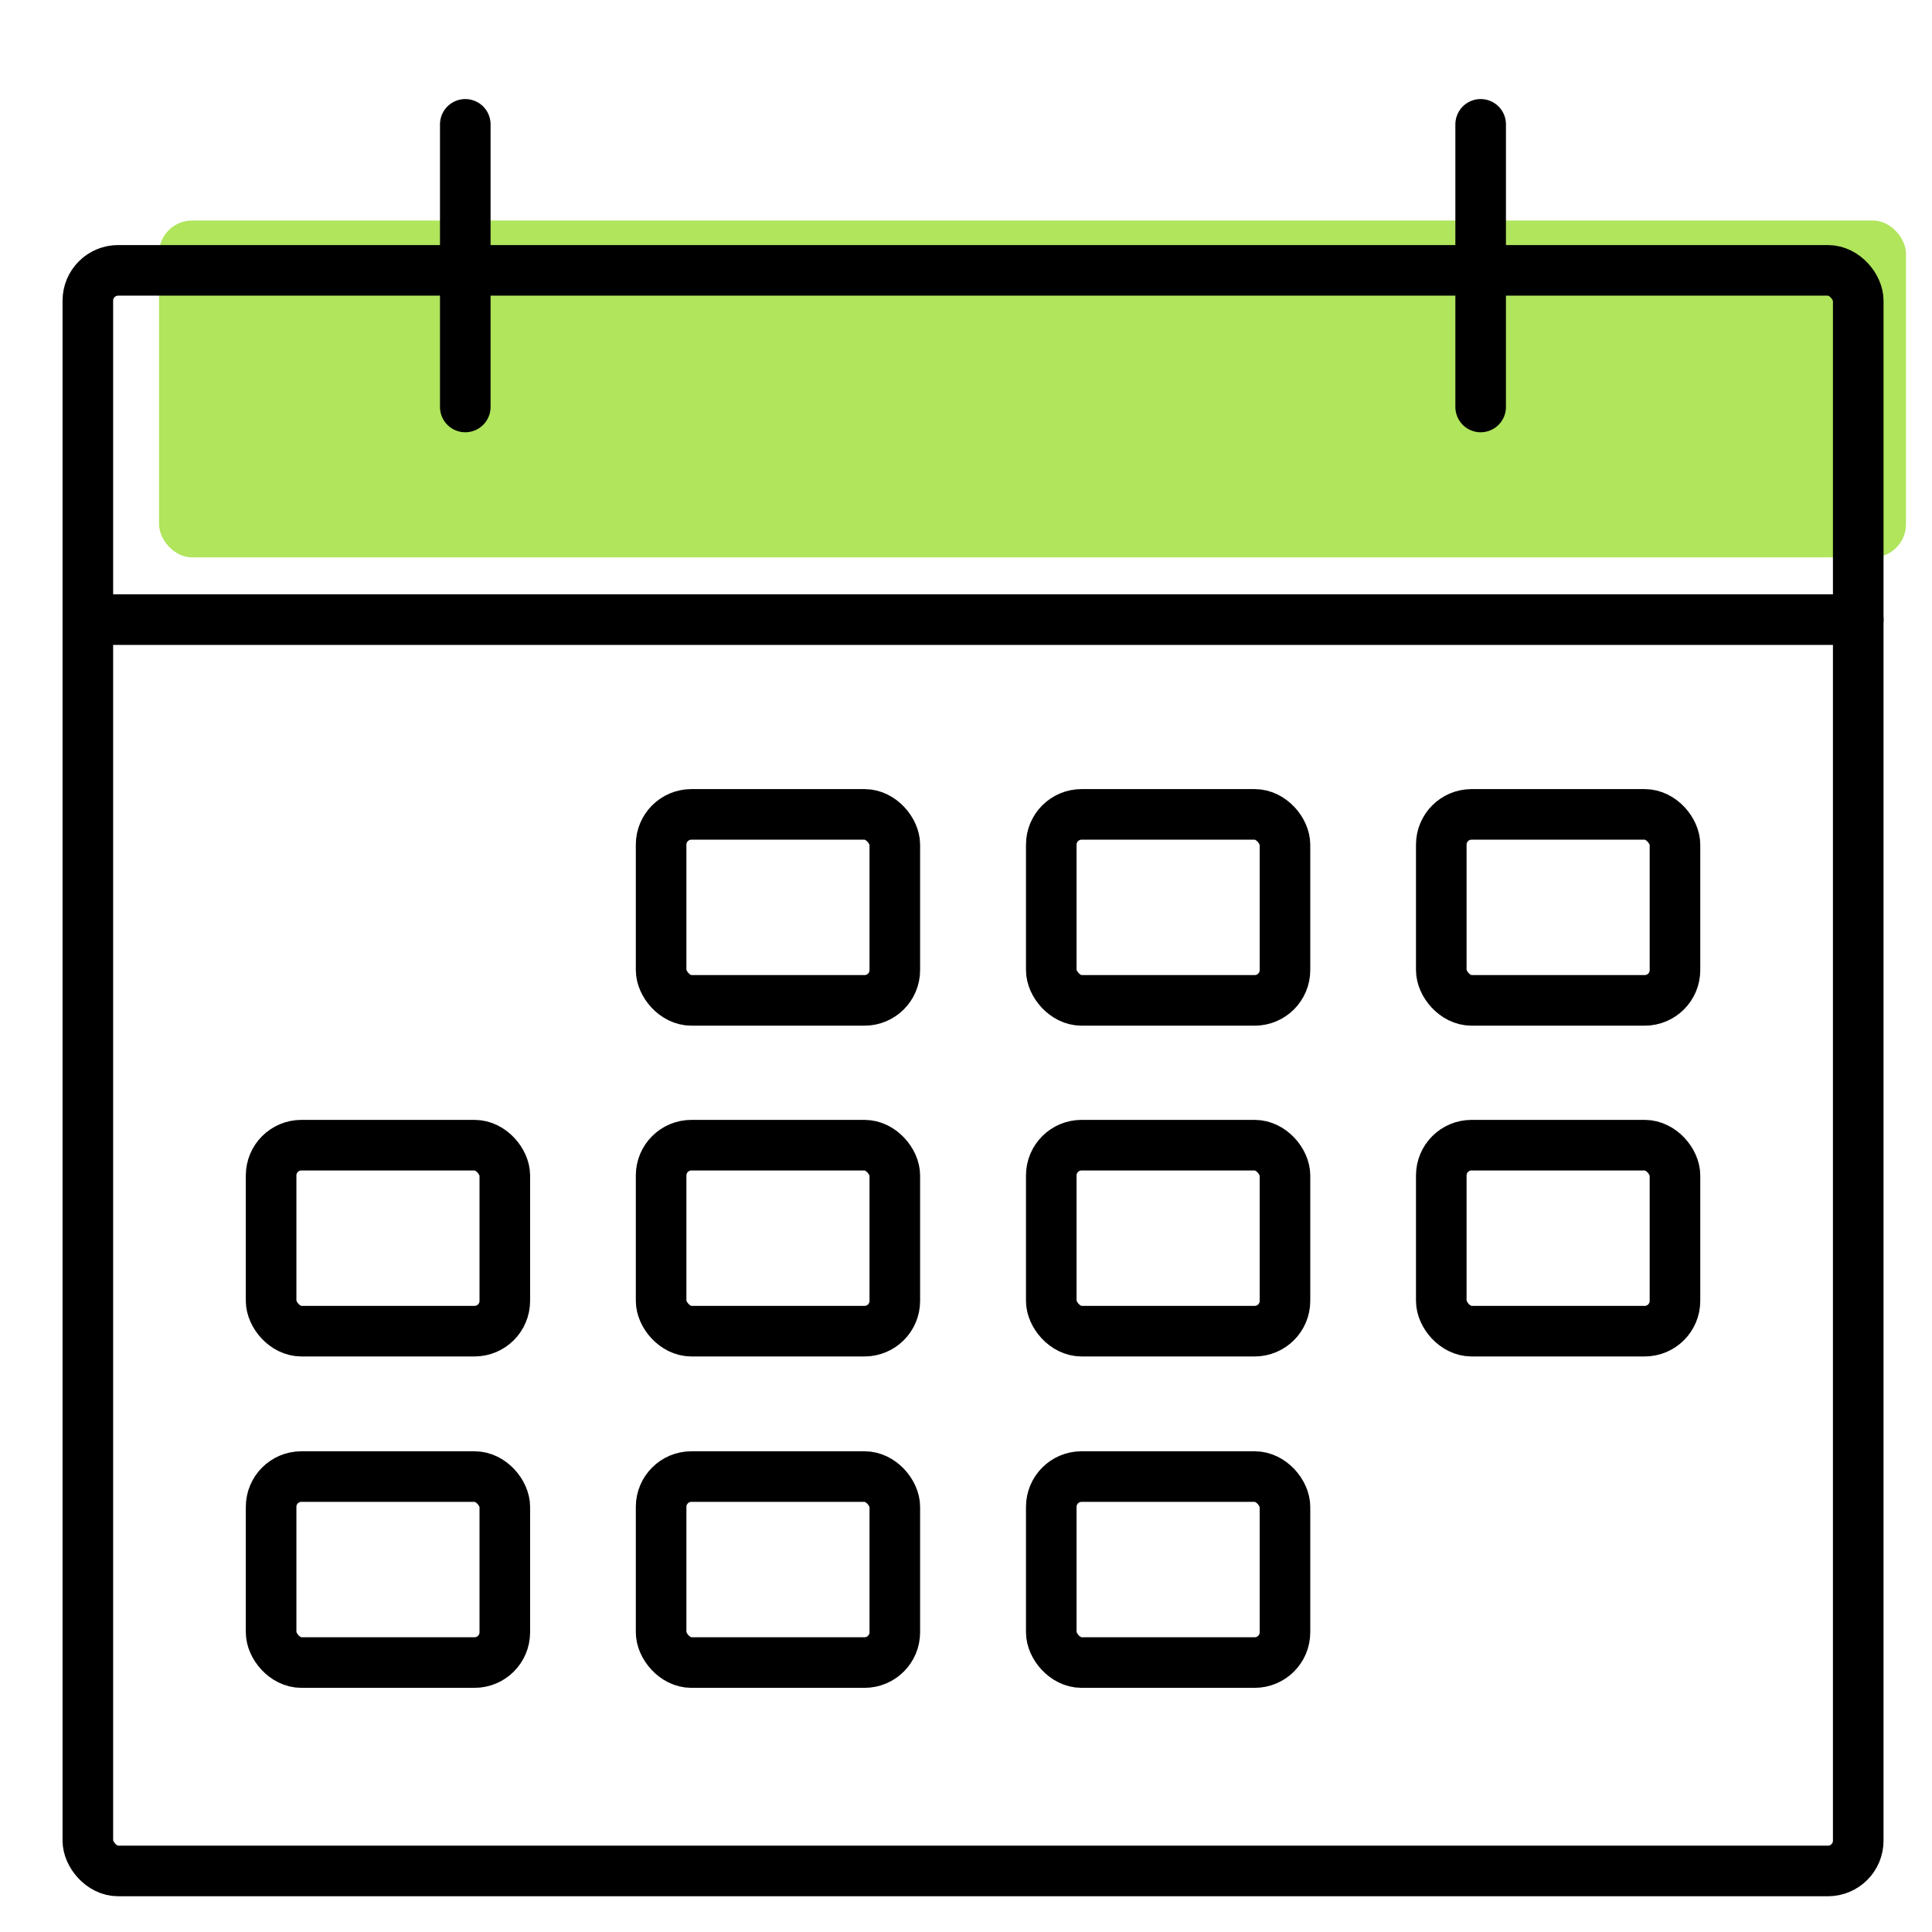 <svg id="_π_ÃæÓ_1" data-name="∑π¿ÃæÓ_1" xmlns="http://www.w3.org/2000/svg" viewBox="0 0 127.56 127.56"><defs><style>.cls-1{fill:#b0e55c;}.cls-2{fill:none;stroke:#000;stroke-linecap:round;stroke-linejoin:round;stroke-width:3.34px;}</style></defs><rect class="cls-1" x="10.5" y="14.56" width="115.34" height="22.24" rx="2.18"/><rect class="cls-2" x="5.8" y="17.85" width="116.89" height="105.68" rx="2"/><line class="cls-2" x1="5.8" y1="40.91" x2="122.69" y2="40.91"/><rect class="cls-2" x="43.65" y="53.77" width="15.43" height="12.28" rx="2"/><rect class="cls-2" x="69.41" y="53.77" width="15.43" height="12.28" rx="2"/><rect class="cls-2" x="95.16" y="53.77" width="15.43" height="12.28" rx="2"/><rect class="cls-2" x="17.9" y="75.61" width="15.43" height="12.28" rx="2"/><rect class="cls-2" x="43.65" y="75.61" width="15.43" height="12.28" rx="2"/><rect class="cls-2" x="69.41" y="75.61" width="15.43" height="12.28" rx="2"/><rect class="cls-2" x="95.16" y="75.61" width="15.43" height="12.28" rx="2"/><rect class="cls-2" x="17.9" y="97.49" width="15.43" height="12.28" rx="2"/><rect class="cls-2" x="43.65" y="97.49" width="15.43" height="12.28" rx="2"/><rect class="cls-2" x="69.41" y="97.49" width="15.43" height="12.28" rx="2"/><line class="cls-2" x1="30.72" y1="8.21" x2="30.72" y2="26.87"/><line class="cls-2" x1="97.76" y1="8.21" x2="97.76" y2="26.87"/></svg>
